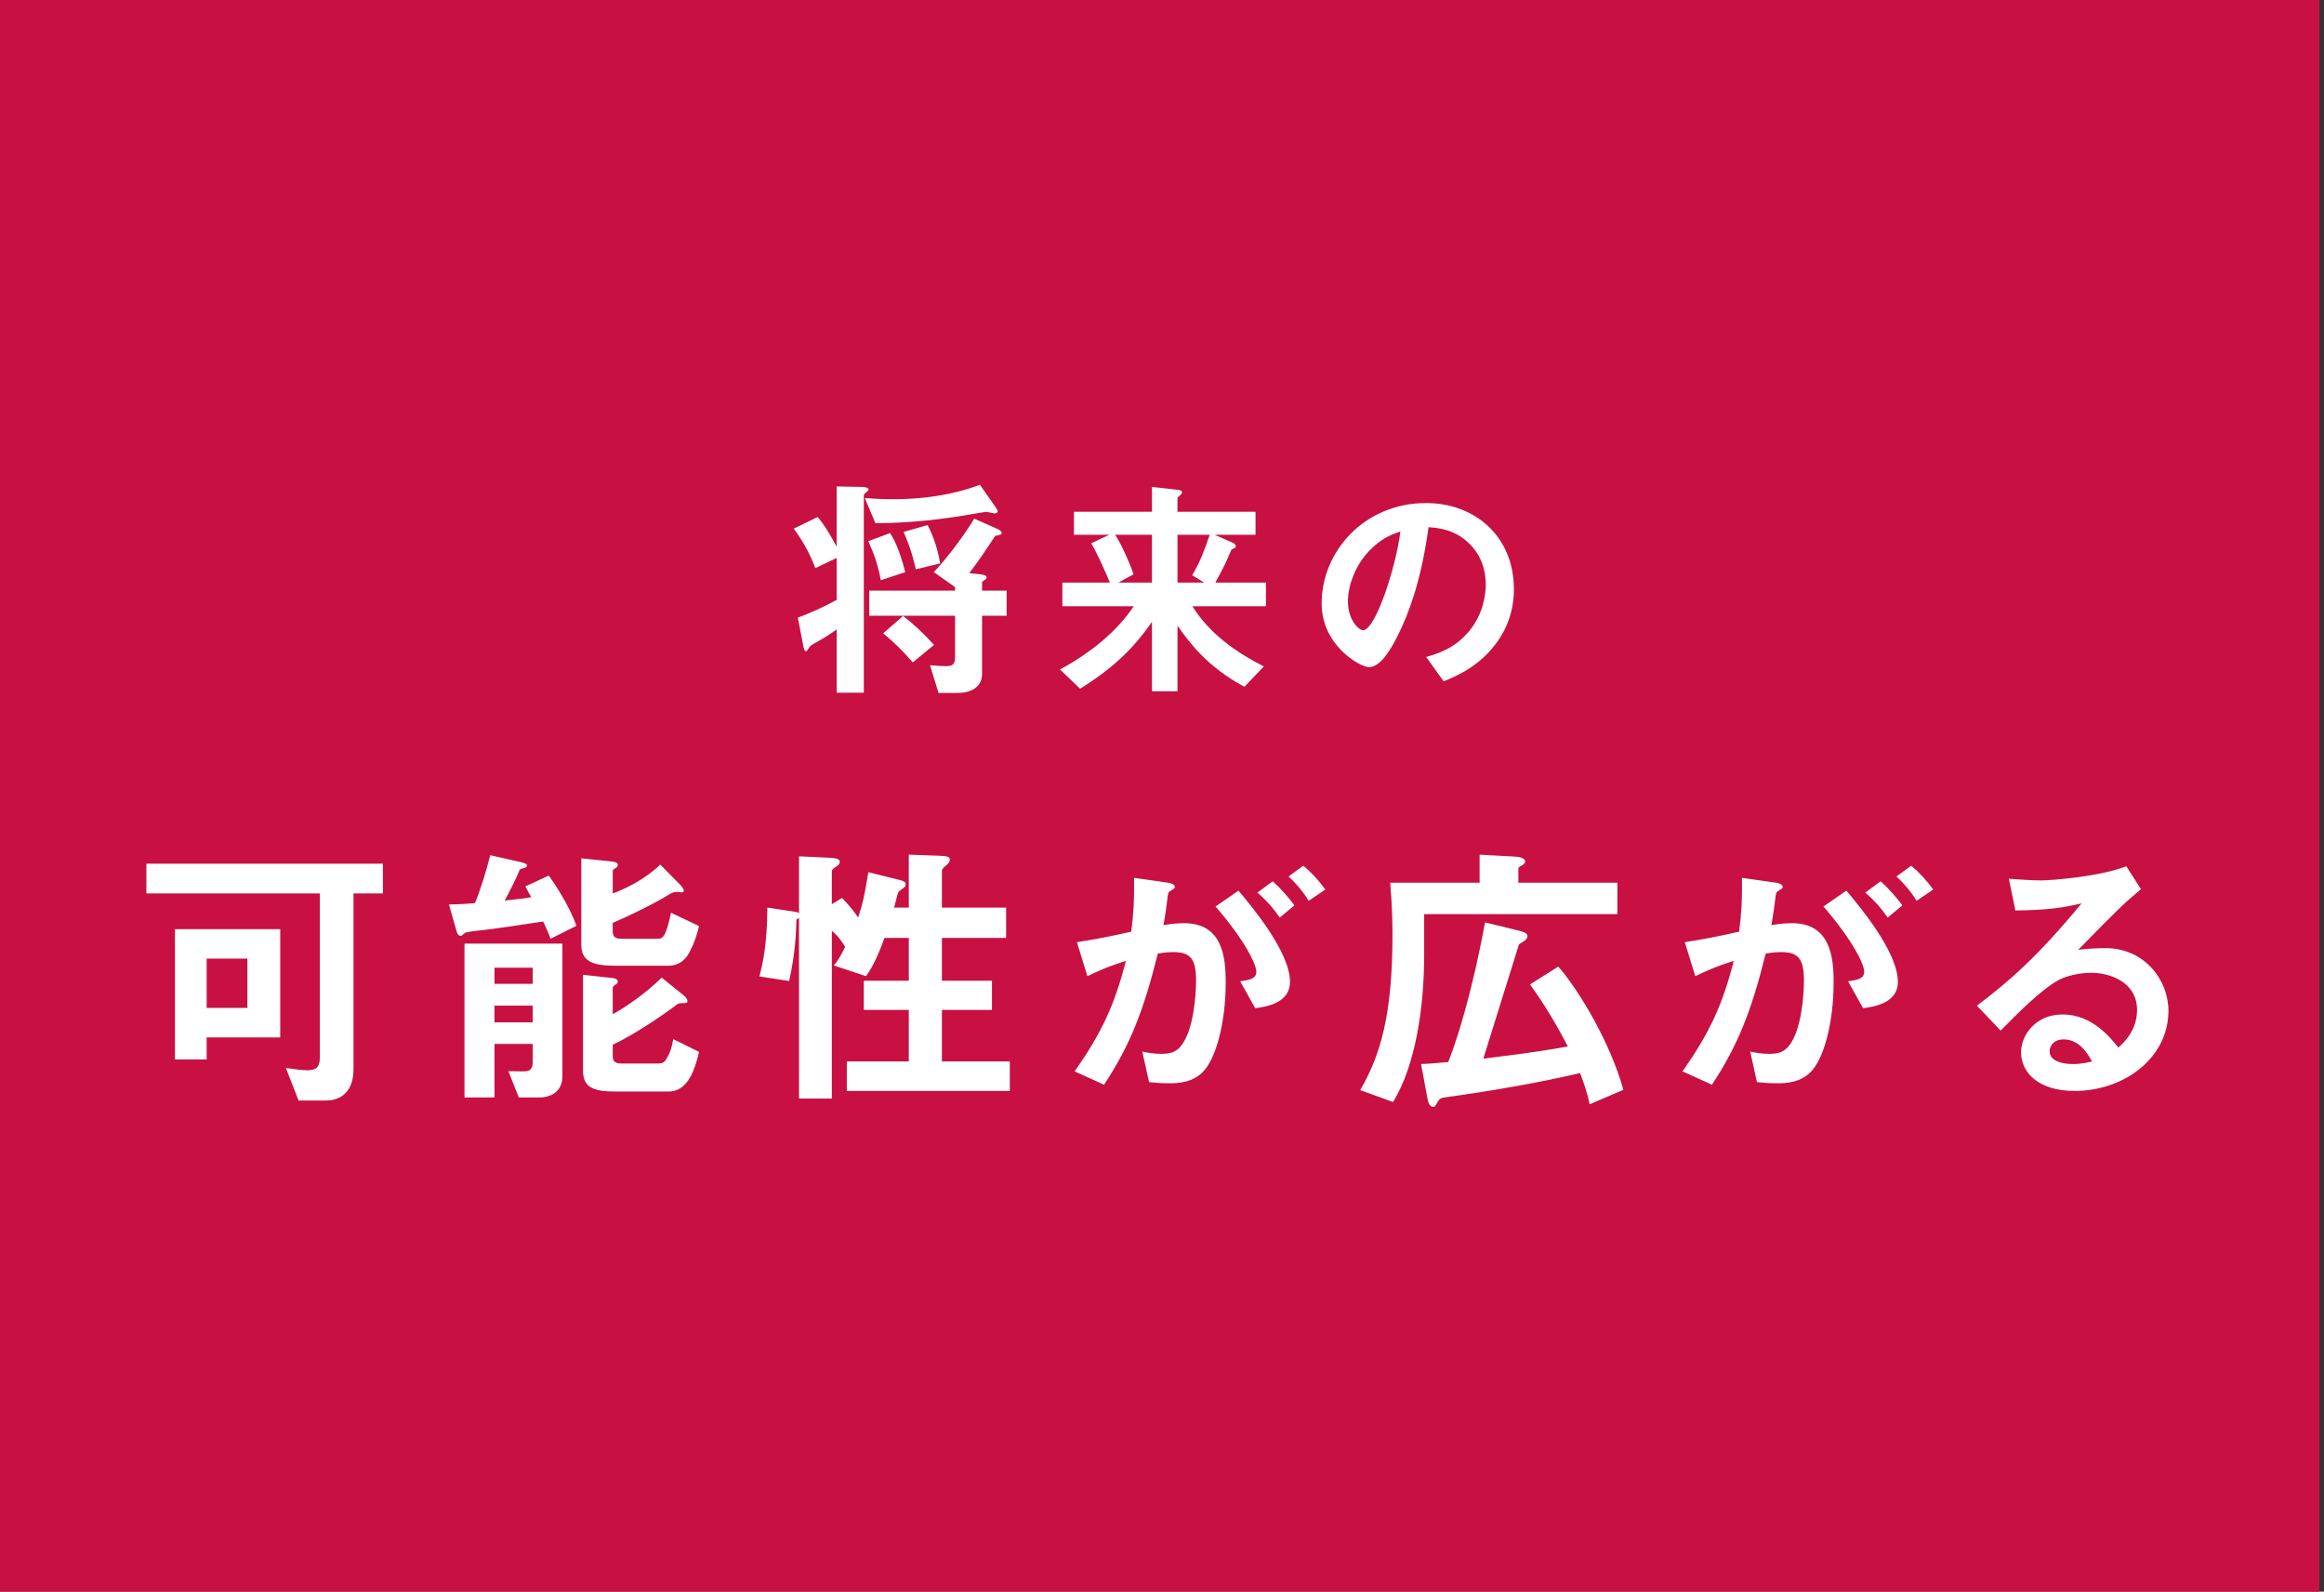 <svg viewBox="0 0 254 174" style="background-color:#ffffff" xmlns="http://www.w3.org/2000/svg" width="254" height="174"><rect x="0" y="0" width="254" height="174" fill="#333333" stroke="none"/><path fill="#c81042" d="M-.5 0h254v174h-254z"/><g fill="#fff"><path d="M94.721 53.776c-.154.129-.31.233-.31.389v21.563h-2.971v-6.912c-.621.441-1.086.776-2.481 1.553-.311.183-.337.183-.465.337-.284.441-.31.491-.413.491-.181 0-.233-.362-.285-.569l-.594-3.107c1.317-.491 2.739-1.112 4.239-1.94v-4.583l-2.327 1.113c-.698-1.864-1.525-3.158-2.352-4.323l2.611-1.269c.62.751 1.214 1.632 2.067 3.236v-6.575l2.764.052c.156 0 .725.025.725.285 0 .102-.104.181-.207.258zm13.981 2.356l-.904-.181c-.104 0-1.241.206-1.421.233-3.541.621-7.108 1.009-10.7 1.009l-1.162-2.745c.646.052 1.706.131 3.049.131 3.256 0 6.487-.441 9.537-1.58l1.758 2.51c.05.079.181.26.181.364 0 .232-.259.258-.337.258zm-12.431 7.299c-.31-1.63-.723-2.847-1.369-4.271l2.379-.88c.335.543.956 1.502 1.654 4.271l-2.663.88zm11.062 3.884v6.367c0 1.45-1.241 2.072-2.662 2.072h-2.094l-.931-3.03c1.371.104 1.473.104 1.732.104.698 0 1.008-.181 1.008-.957v-4.556h-9.381v-2.745h9.381v-.388l-2.327-1.632c1.604-1.682 3.541-4.375 4.419-5.849l2.456 1.087c.413.181.543.337.543.466 0 .154-.104.206-.388.258-.258.052-.31.052-.362.129-.62.958-1.835 2.797-2.791 4.013l1.189.129c.362.052.698.104.698.337 0 .129-.077.208-.181.258-.027.027-.31.208-.31.285v.906h2.687v2.745h-2.687zm-7.572 5.099c-1.034-1.191-1.836-1.994-3.231-3.184l2.171-1.89c1.189.907 2.118 1.787 3.385 3.159l-2.325 1.915zm.335-10.173c-.439-1.915-.852-3.003-1.344-4.09l2.636-.751c.75 1.502 1.085 2.666 1.369 4.194l-2.662.647zM130.324 66.279c1.835 2.951 4.703 4.997 7.804 6.575l-2.119 2.227c-4.058-2.175-6.047-4.866-7.314-6.679v7.17h-2.791v-7.584c-1.835 2.641-4.006 4.918-7.856 7.301l-2.196-2.098c3.566-1.942 6.254-4.246 8.062-6.912h-7.804v-2.588h5.194c-.465-1.113-1.396-3.236-2.041-4.298l1.989-.932h-3.876v-2.51h8.528v-2.718l2.817.31c.283.027.465.104.465.285 0 .129-.104.233-.233.337-.181.154-.259.233-.259.31v1.476h8.529v2.51h-4.471l1.887.828c.129.052.439.208.439.441 0 .077-.077.154-.181.206-.284.129-.31.129-.362.26-.465 1.139-.698 1.657-1.706 3.495h5.531v2.588h-8.037zm-4.419-7.818h-4.031c.516.699 1.55 2.926 2.016 4.323l-1.654.907h3.669v-5.23zm2.791 0v5.23h2.921l-1.319-.803c.905-1.501 1.396-2.899 1.913-4.427h-3.515zM163.807 69.929c-1.938 2.874-4.625 3.986-6.022 4.556l-1.912-2.666c1.162-.337 3.075-.88 4.651-2.77 1.577-1.863 1.861-4.013 1.861-5.151 0-1.424-.413-3.158-1.861-4.529-1.627-1.554-3.437-1.657-4.393-1.735-.827 6.161-2.352 9.786-3.204 11.52-.776 1.605-1.965 3.78-3.308 3.78-.931 0-5.169-2.331-5.169-6.964 0-5.747 4.729-10.975 11.397-10.975 5.375 0 9.614 3.649 9.614 9.422 0 2.277-.698 4.09-1.654 5.513zm-13.904-9.965c-1.835 1.759-2.583 4.167-2.583 5.747 0 2.096 1.189 3.184 1.654 3.184 1.343 0 3.566-6.757 4.083-10.795-.75.26-1.913.647-3.154 1.865zM38.636 97.675v19.235c0 1.982-.959 3.407-3.092 3.407h-2.907l-1.392-3.562c.928.124 1.794.248 2.381.248 1.051 0 1.329-.465 1.329-1.425v-17.904h-18.956v-3.253h25.852v3.253h-3.215zm-16.05 15.735v2.416h-3.463v-14.248h11.505v11.832h-8.041zm4.453-8.611h-4.453v5.39h4.453v-5.39zM60.168 102.632c-.156-.496-.558-1.363-.805-1.89-1.732.278-5.876.868-6.494.929-.371.031-1.732.185-1.979.278-.092.031-.433.372-.526.372-.31 0-.433-.403-.464-.526l-.835-2.912c1.484-.031 2.072-.093 2.845-.154.495-1.147 1.206-3.377 1.669-5.236l3.278.744c.433.093.741.185.741.403 0 .185-.277.247-.401.278-.31.062-.371.124-.402.185-.402.96-1.113 2.416-1.638 3.346 1.885-.185 2.257-.247 2.905-.372-.154-.278-.278-.463-.649-1.177l2.566-1.177c.897 1.238 2.258 3.407 3.03 5.483l-2.844 1.425zm-1.269 17.346h-2.195l-1.145-2.881c.31 0 1.702.062 2.01 0 .371-.031.65-.341.65-.899v-2.075h-4.175v5.855h-3.277v-16.82h10.699v14.527c0 1.487-1.051 2.293-2.566 2.293zm-.68-14.187h-4.175v1.766h4.175v-1.766zm0 4.15h-4.175v1.828h4.175v-1.828zm17.192-5.947c-.339.682-.989 1.581-2.38 1.581h-5.876c-2.412 0-3.619-.528-3.619-2.262v-9.478l3.309.341c.495.062.68.154.68.401 0 .156-.154.279-.278.341-.216.124-.279.216-.279.341v2.416c1.269-.465 3.433-1.456 5.196-3.16l2.164 2.2c.093.093.402.434.402.65 0 .185-.123.185-.247.185l-.62-.031c-.247 0-.339.031-1.02.434-.123.093-2.195 1.332-5.876 2.943v.96c0 .588.371.775.897.775h3.989c.526 0 .897-.031 1.484-2.85l3.061 1.456c-.216.96-.526 1.89-.99 2.756zm-2.38 15.333h-5.876c-2.35 0-3.432-.496-3.432-2.26v-10.501l3.123.34c.341.031.68.124.68.434 0 .123-.154.248-.278.31-.216.154-.279.247-.279.34v2.881c1.515-.804 3.835-2.478 5.35-3.996l2.381 1.921c.185.154.433.403.433.619 0 .249-.123.249-.526.249-.371 0-.464.062-.587.124-1.361 1.053-4.516 3.222-7.052 4.43v1.271c0 .588.371.774.897.774h3.989c.681 0 .805-.154 1.114-.743.339-.59.432-.991.618-1.921l2.813 1.394c-.741 3.314-1.885 4.336-3.37 4.336zM92.553 119.265v-3.221h6.773v-5.638h-4.917v-3.19h4.917v-4.678h-2.659c-.371 1.023-1.051 2.85-2.01 4.182l-3.526-1.177c.495-.528.928-1.394 1.238-2.015-.154-.278-.711-1.207-1.453-1.765v18.338h-3.587v-19.763c-.062.062-.093.093-.279.185-.062 1.797-.154 3.841-.803 6.722l-3.248-.496c.279-1.084.866-3.346.866-7.527l2.907.434c.401.062.432.093.556.185v-6.227l3.308.156c.712.031 1.145.124 1.145.434 0 .278-.217.434-.433.557-.279.185-.433.309-.433.496v3.593l1.113-.681c.587.588 1.299 1.425 1.763 2.137.495-1.487.741-2.602 1.113-4.956l3.248.806c.587.154.834.216.834.557 0 .154-.123.309-.339.434-.186.124-.31.216-.433.34-.156.279-.402 1.487-.495 1.735h1.608v-5.793l3.371.124c.866.031 1.113.125 1.113.403 0 .279-.185.465-.402.65-.216.187-.464.403-.464.559v4.058h7.019v3.314h-7.019v4.678h5.473v3.19h-5.473v5.638h7.422v3.221h-17.812zM131.432 117.22c-.649.65-1.669 1.209-3.525 1.209-.928 0-1.762-.063-2.32-.125l-.741-3.346c.556.125 1.205.248 2.102.248.959 0 1.577-.185 2.135-.868 1.39-1.734 1.638-5.637 1.638-7.124 0-2.385-.587-3.128-2.505-3.128-.681 0-1.299.093-1.671.154-1.577 6.35-3.061 10.067-5.876 14.342l-3.215-1.456c2.907-4.152 4.361-7.218 5.597-12.081-1.669.528-2.659.93-4.205 1.674l-1.145-3.718c2.35-.371 3.402-.588 5.937-1.146.248-1.982.341-3.284.31-5.885l3.711.526c.401.062.741.218.741.465 0 .123-.031.154-.341.341-.37.247-.37.247-.432.65-.156 1.24-.217 1.797-.464 3.191.495-.094 1.36-.218 2.257-.218 4.175 0 4.545 3.687 4.545 6.443 0 4.46-1.082 8.456-2.535 9.85zm5.752-7l-1.638-2.943c1.113-.154 1.762-.31 1.762-1.053 0-.775-1.175-3.315-4.453-7.125l2.505-1.734c1.423 1.703 5.629 6.69 5.629 9.974 0 2.355-2.66 2.727-3.804 2.881zm2.69-9.912c-.772-1.115-1.484-1.89-2.443-2.727l1.671-1.238c.866.773 1.7 1.734 2.381 2.632l-1.609 1.332zm3.155-1.828c-.62-1.022-1.361-1.89-2.196-2.663l1.608-1.177c.835.681 1.64 1.549 2.412 2.602l-1.823 1.238zM155.654 99.936v4.43c0 5.731-.928 12.081-3.402 16.108l-3.588-1.302c2.227-3.841 3.526-8.271 3.526-16.944 0-3.005-.186-4.833-.248-5.731h9.772v-3.066l3.927.218c.433.031 1.051.154 1.051.527 0 .247-.248.371-.402.465-.216.093-.341.185-.341.309v1.549h10.823v3.438h-21.12zm18.089 20.785c-.278-1.238-.495-1.952-1.051-3.407-4.824 1.116-9.71 1.951-14.627 2.634-.495.062-.68.093-.926.496-.279.496-.31.557-.495.557-.495 0-.589-.713-.65-1.022l-.68-3.656c.649-.031.897-.031 2.969-.216 1.917-4.925 3.309-11.368 4.02-15.271l3.679.898c.743.185.959.34.959.619 0 .185-.154.403-.401.557-.433.249-.495.279-.558.434l-3.864 12.39c5.412-.65 7.886-1.084 9.245-1.332-1.823-3.469-3.092-5.327-4.143-6.783l3.092-1.952c2.35 2.694 5.721 8.425 7.113 13.474l-3.681 1.58zM197.872 117.22c-.649.65-1.669 1.209-3.525 1.209-.928 0-1.762-.063-2.32-.125l-.742-3.346c.556.125 1.205.248 2.102.248.959 0 1.577-.185 2.135-.868 1.39-1.734 1.638-5.637 1.638-7.124 0-2.385-.587-3.128-2.505-3.128-.681 0-1.299.093-1.671.154-1.577 6.35-3.061 10.067-5.876 14.342l-3.215-1.456c2.907-4.152 4.36-7.218 5.597-12.081-1.669.528-2.659.93-4.205 1.674l-1.145-3.718c2.351-.371 3.402-.588 5.937-1.146.248-1.982.341-3.284.31-5.885l3.712.526c.401.062.741.218.741.465 0 .123-.031.154-.341.341-.37.247-.37.247-.432.65-.156 1.24-.217 1.797-.464 3.191.495-.094 1.359-.218 2.257-.218 4.175 0 4.545 3.687 4.545 6.443 0 4.46-1.082 8.456-2.536 9.85zm5.752-7l-1.639-2.943c1.113-.154 1.762-.31 1.762-1.053 0-.775-1.175-3.315-4.453-7.125l2.505-1.734c1.423 1.703 5.629 6.69 5.629 9.974 0 2.355-2.66 2.727-3.804 2.881zm2.69-9.912c-.772-1.115-1.484-1.89-2.443-2.727l1.671-1.238c.866.773 1.7 1.734 2.381 2.632l-1.609 1.332zm3.155-1.828c-.619-1.022-1.361-1.89-2.196-2.663l1.608-1.177c.835.681 1.64 1.549 2.412 2.602l-1.823 1.238zM226.733 119.265c-3.866 0-5.845-1.951-5.845-4.243 0-1.766 1.515-4.121 4.546-4.121 3.217 0 5.227 2.54 6.091 3.625.681-.62 2.042-1.921 2.042-4.121 0-3.066-3.001-4.058-5.011-4.058-1.329 0-2.782.372-3.525.775-1.917 1.022-4.638 3.778-6.37 5.544l-2.597-2.726c3.217-2.415 6.494-5.172 11.441-11.181-1.854.434-3.556.743-7.235.774l-.712-3.469c.743.062 2.505.187 3.463.187 1.176 0 6.432-.403 9.37-1.549l1.608 2.509c-1.854 1.549-2.38 2.044-6.864 6.628 1.02-.154 2.535-.185 2.999-.185 4.205 0 6.865 3.438 6.865 6.846 0 5.141-4.824 8.765-10.267 8.765zm-1.176-5.637c-1.267 0-1.546.898-1.546 1.3 0 1.085 1.423 1.394 2.536 1.394.99 0 1.671-.185 2.104-.278-.402-.713-1.33-2.416-3.093-2.416z"/></g></svg>